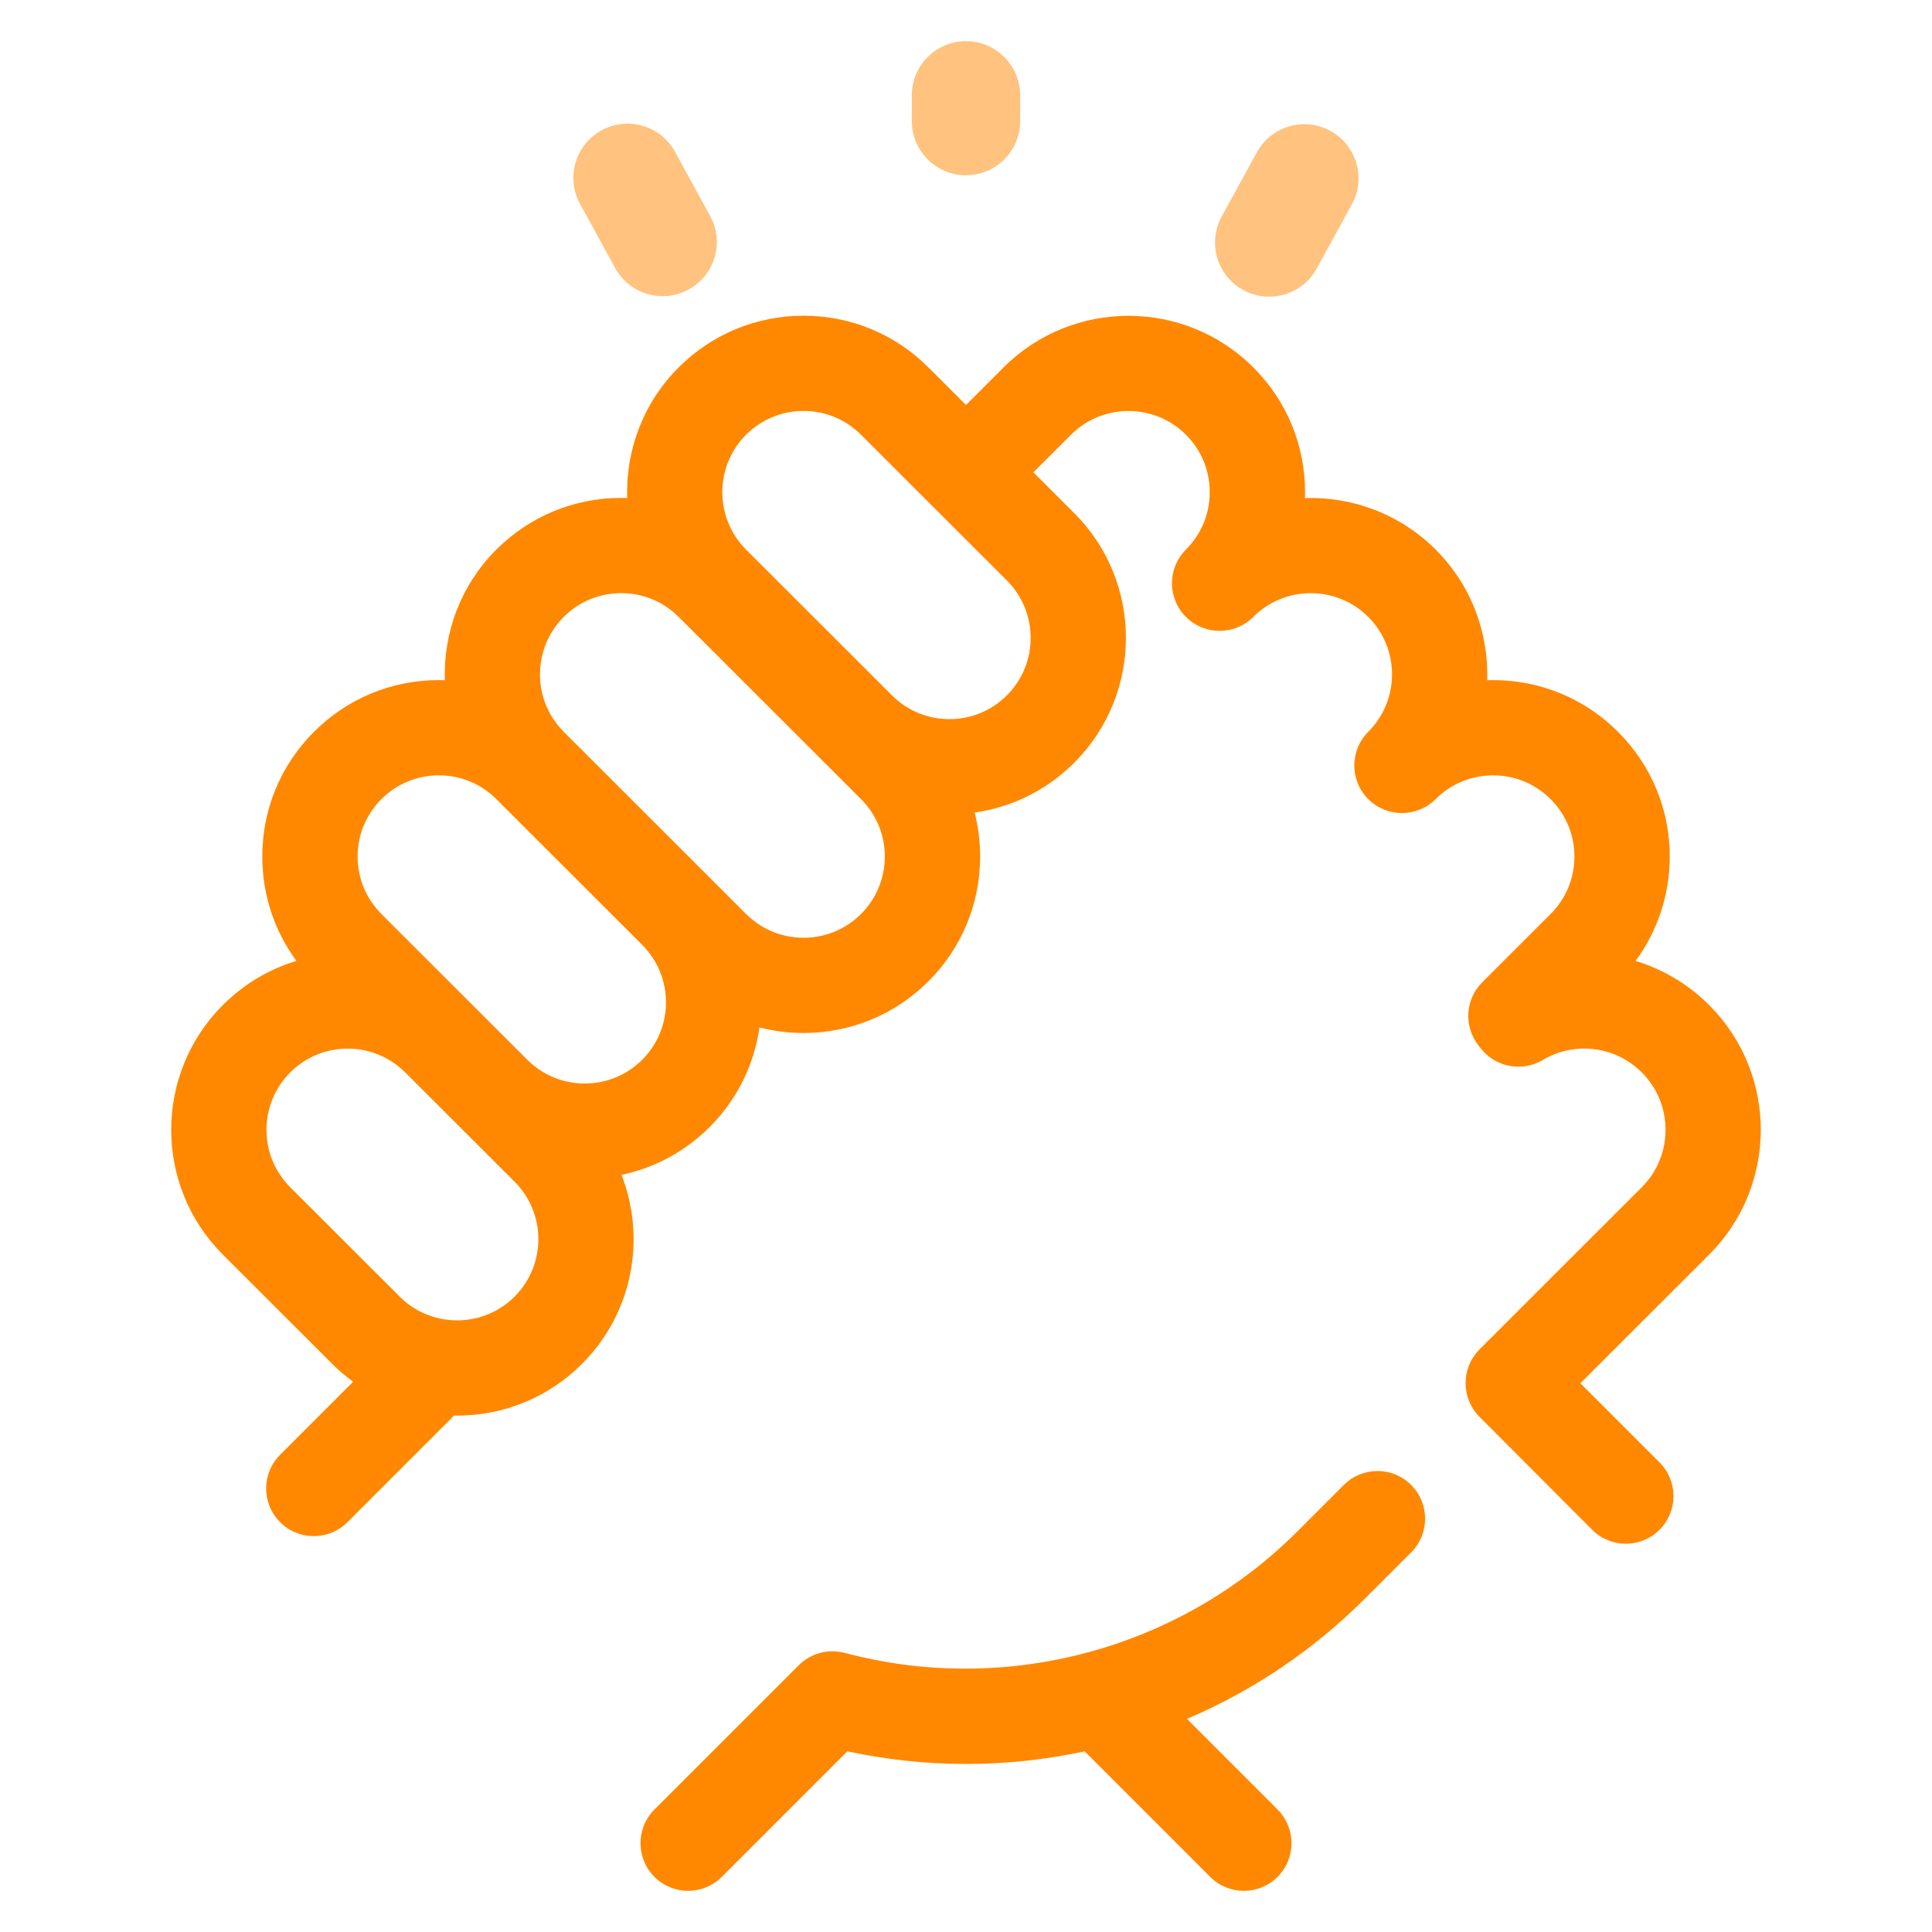 <svg xmlns="http://www.w3.org/2000/svg" width="400" height="400" viewBox="0 0 400 400" fill="none"><g opacity="0.5"><path d="M120.085 42.206C117.11 36.772 119.104 29.955 124.539 26.981C129.973 24.007 136.789 26.001 139.764 31.435L147.034 44.718C150.008 50.153 148.014 56.969 142.58 59.943C137.145 62.918 130.329 60.923 127.355 55.489L120.085 42.206Z" fill="#FF8800"></path><path d="M257.394 60.051C251.96 57.076 249.966 50.26 252.94 44.826L260.21 31.542C263.184 26.108 270.001 24.114 275.435 27.088C280.869 30.062 282.864 36.879 279.889 42.313L272.619 55.596C269.645 61.031 262.828 63.025 257.394 60.051Z" fill="#FF8800"></path><path d="M188.781 19.74C188.781 13.543 193.804 8.52 200 8.52C206.197 8.52 211.22 13.543 211.22 19.74V25.069C211.22 31.265 206.197 36.288 200 36.288C193.804 36.288 188.781 31.265 188.781 25.069V19.74Z" fill="#FF8800"></path></g><path fill-rule="evenodd" clip-rule="evenodd" d="M353.861 259.75L331.346 282.25C331.332 282.264 331.319 282.277 331.305 282.291C331.293 282.303 331.281 282.315 331.269 282.327C331.25 282.345 331.232 282.363 331.213 282.38L327.206 286.387L343.585 302.771C347.439 306.625 347.438 312.877 343.583 316.729C339.733 320.577 333.497 320.576 329.648 316.727L306.336 293.366C302.47 289.493 302.475 283.217 306.346 279.349L317.134 268.569C317.156 268.546 317.178 268.524 317.2 268.501C317.222 268.479 317.244 268.456 317.265 268.433L339.911 245.808C346.471 239.252 346.471 228.585 339.911 222.026C334.457 216.58 326.028 215.523 319.412 219.462C315.143 222.004 309.644 220.975 306.586 217.059L306.079 216.409C303.013 212.485 303.357 206.893 306.88 203.373L321.029 189.233C321.057 189.202 321.087 189.174 321.117 189.144C321.132 189.13 321.147 189.115 321.162 189.1C324.26 185.941 325.965 181.771 325.965 177.34C325.965 172.849 324.215 168.627 321.034 165.448C317.858 162.272 313.632 160.523 309.137 160.523C304.643 160.526 300.414 162.274 297.236 165.451C293.381 169.299 287.137 169.299 283.283 165.448C281.354 163.524 280.393 161.002 280.393 158.478C280.393 155.957 281.357 153.433 283.283 151.509C289.844 144.953 289.846 134.285 283.285 127.727C276.722 121.171 266.046 121.174 259.487 127.727C255.633 131.578 249.388 131.578 245.534 127.727C243.606 125.803 242.644 123.279 242.644 120.757C242.644 118.233 243.608 115.709 245.534 113.785C248.713 110.609 250.463 106.386 250.463 101.895C250.463 97.404 248.713 93.182 245.534 90.006C238.976 83.452 228.3 83.452 221.736 90.008L213.952 97.783L222.419 106.243C236.671 120.489 236.671 143.663 222.417 157.904C216.76 163.561 209.568 167.129 201.785 168.233C202.535 171.173 202.927 174.227 202.927 177.34C202.927 187.097 199.123 196.272 192.218 203.172C185.311 210.071 176.131 213.87 166.369 213.87H166.366C163.245 213.87 160.184 213.476 157.237 212.721C156.159 220.273 152.72 227.551 146.922 233.349C141.845 238.417 135.54 241.804 128.68 243.249C133.788 256.351 131.063 271.82 120.495 282.383C113.588 289.282 104.408 293.083 94.645 293.083H94.643C94.525 293.083 94.409 293.079 94.292 293.076C94.2 293.073 94.108 293.069 94.015 293.068L71.936 315.151C68.012 319.075 61.629 318.99 57.811 314.963C54.132 311.081 54.213 304.973 57.994 301.191L73.105 286.076C71.588 284.965 70.142 283.738 68.788 282.383L68.788 282.382C68.755 282.35 68.723 282.317 68.693 282.285L46.145 259.76C46.128 259.741 46.11 259.723 46.093 259.705C46.075 259.687 46.057 259.669 46.04 259.65C31.884 245.402 31.916 222.3 46.135 208.087C50.462 203.767 55.682 200.661 61.376 198.944C56.784 192.717 54.303 185.218 54.303 177.34C54.303 167.581 58.107 158.406 65.015 151.506C71.915 144.609 81.097 140.808 90.862 140.808C91.273 140.808 91.683 140.823 92.094 140.838L92.102 140.838C91.778 131.081 95.326 121.219 102.761 113.785C109.671 106.885 118.853 103.087 128.618 103.087C129.029 103.087 129.441 103.102 129.853 103.117C129.529 93.357 133.077 83.495 140.514 76.064C147.419 69.167 156.599 65.366 166.364 65.366C176.131 65.366 185.313 69.167 192.218 76.069L199.999 83.844L207.783 76.066C222.042 61.823 245.235 61.826 259.487 76.066C266.392 82.966 270.196 92.138 270.196 101.898C270.196 102.307 270.188 102.718 270.176 103.125C279.921 102.801 289.801 106.359 297.236 113.785C304.67 121.216 308.226 131.076 307.907 140.828C308.316 140.816 308.725 140.808 309.135 140.808C318.902 140.808 328.084 144.609 334.987 151.509C341.894 158.408 345.698 167.583 345.698 177.34C345.698 185.221 343.215 192.72 338.625 198.949C344.237 200.651 349.49 203.719 353.864 208.087C368.118 222.335 368.115 245.51 353.861 259.75ZM166.366 85.083C161.872 85.083 157.646 86.832 154.467 90.008C147.929 96.539 147.906 107.156 154.399 113.722C154.412 113.732 154.423 113.743 154.434 113.754C154.441 113.761 154.449 113.768 154.456 113.776L154.475 113.795L184.668 143.964C187.847 147.141 192.07 148.887 196.565 148.889H196.567C201.059 148.889 205.285 147.141 208.464 143.964C215.025 137.409 215.025 126.741 208.464 120.183L178.265 90.008C175.086 86.832 170.861 85.083 166.366 85.083ZM116.714 127.729C110.17 134.268 110.155 144.903 116.671 151.464L146.919 181.683C146.925 181.69 146.93 181.696 146.936 181.702C146.941 181.707 146.945 181.711 146.95 181.716L154.349 189.112L154.37 189.131C154.38 189.141 154.391 189.152 154.402 189.162C154.425 189.183 154.447 189.205 154.47 189.227C157.646 192.404 161.872 194.152 166.366 194.152C170.861 194.152 175.086 192.404 178.265 189.227C181.444 186.054 183.194 181.831 183.194 177.34C183.194 172.847 181.442 168.624 178.263 165.448L170.768 157.959C170.764 157.956 170.761 157.952 170.757 157.949L170.747 157.939C170.733 157.926 170.719 157.912 170.708 157.899L140.544 127.759C140.534 127.749 140.524 127.739 140.512 127.729C140.512 127.727 140.51 127.725 140.508 127.725L140.507 127.724C137.328 124.551 133.107 122.804 128.618 122.804C124.123 122.804 119.895 124.553 116.714 127.729ZM90.864 160.526C86.37 160.526 82.146 162.274 78.97 165.448C75.789 168.627 74.036 172.849 74.039 177.34C74.039 181.831 75.789 186.051 78.968 189.227C78.998 189.258 79.03 189.293 79.063 189.325L109.05 219.289C109.07 219.308 109.09 219.327 109.109 219.347C109.129 219.366 109.148 219.386 109.168 219.405C112.345 222.581 116.57 224.33 121.065 224.33C125.559 224.33 129.788 222.581 132.967 219.407C139.512 212.861 139.525 202.219 132.997 195.66L102.763 165.451C99.584 162.274 95.359 160.526 90.864 160.526ZM60.078 245.796C60.116 245.833 60.154 245.871 60.191 245.911L82.736 268.433C82.761 268.461 82.789 268.486 82.814 268.514C85.353 271.02 88.552 272.621 92.017 273.16C92.026 273.162 92.036 273.163 92.046 273.165L92.077 273.17C92.117 273.176 92.157 273.182 92.197 273.19C93.001 273.306 93.817 273.366 94.643 273.366H94.645C99.137 273.366 103.363 271.617 106.542 268.441C113.1 261.885 113.1 251.217 106.54 244.662L83.891 222.034C80.713 218.855 76.484 217.106 71.99 217.106C67.495 217.106 63.27 218.855 60.091 222.031C53.535 228.582 53.53 239.24 60.078 245.796Z" fill="#FF8800"></path><path d="M292.168 307.447C288.32 303.596 282.082 303.593 278.231 307.441L268.526 317.139C244.138 341.508 208.263 351.114 174.898 342.21C174.852 342.198 174.806 342.189 174.76 342.181C174.745 342.178 174.73 342.175 174.715 342.172C174.692 342.168 174.67 342.163 174.647 342.157C174.449 342.11 174.253 342.065 174.055 342.029C173.942 342.01 173.83 341.995 173.716 341.98L173.715 341.98L173.615 341.967C173.452 341.947 173.289 341.927 173.123 341.914C172.95 341.899 172.776 341.891 172.603 341.889C172.463 341.884 172.325 341.881 172.184 341.884C171.998 341.886 171.815 341.896 171.632 341.912C171.498 341.922 171.365 341.932 171.232 341.947C171.052 341.967 170.873 341.994 170.695 342.024C170.554 342.047 170.416 342.075 170.276 342.105C170.112 342.14 169.952 342.178 169.791 342.223C169.638 342.263 169.485 342.308 169.332 342.356C169.213 342.395 169.098 342.436 168.982 342.478L168.91 342.504C168.747 342.566 168.583 342.629 168.425 342.699C168.297 342.755 168.169 342.815 168.043 342.875C167.883 342.953 167.725 343.033 167.569 343.121C167.496 343.161 167.425 343.202 167.353 343.245C167.324 343.262 167.294 343.28 167.264 343.298C167.239 343.313 167.215 343.329 167.19 343.344L167.136 343.378C167.013 343.455 166.888 343.532 166.768 343.615C166.627 343.713 166.489 343.816 166.354 343.921C166.241 344.006 166.13 344.092 166.02 344.182C165.859 344.318 165.706 344.458 165.555 344.604C165.497 344.659 165.435 344.706 165.377 344.764L135.501 374.636C131.646 378.49 131.647 384.742 135.502 388.595C139.352 392.442 145.587 392.441 149.435 388.593L175.433 362.595C183.521 364.329 191.759 365.209 200.004 365.209C208.243 365.209 216.483 364.334 224.568 362.6L250.561 388.592C254.409 392.441 260.645 392.443 264.496 388.596C268.353 384.743 268.355 378.489 264.5 374.633L245.75 355.881C259.392 350.063 271.886 341.666 282.479 331.081L292.163 321.404C296.017 317.552 296.02 311.302 292.168 307.447Z" fill="#FF8800"></path></svg>